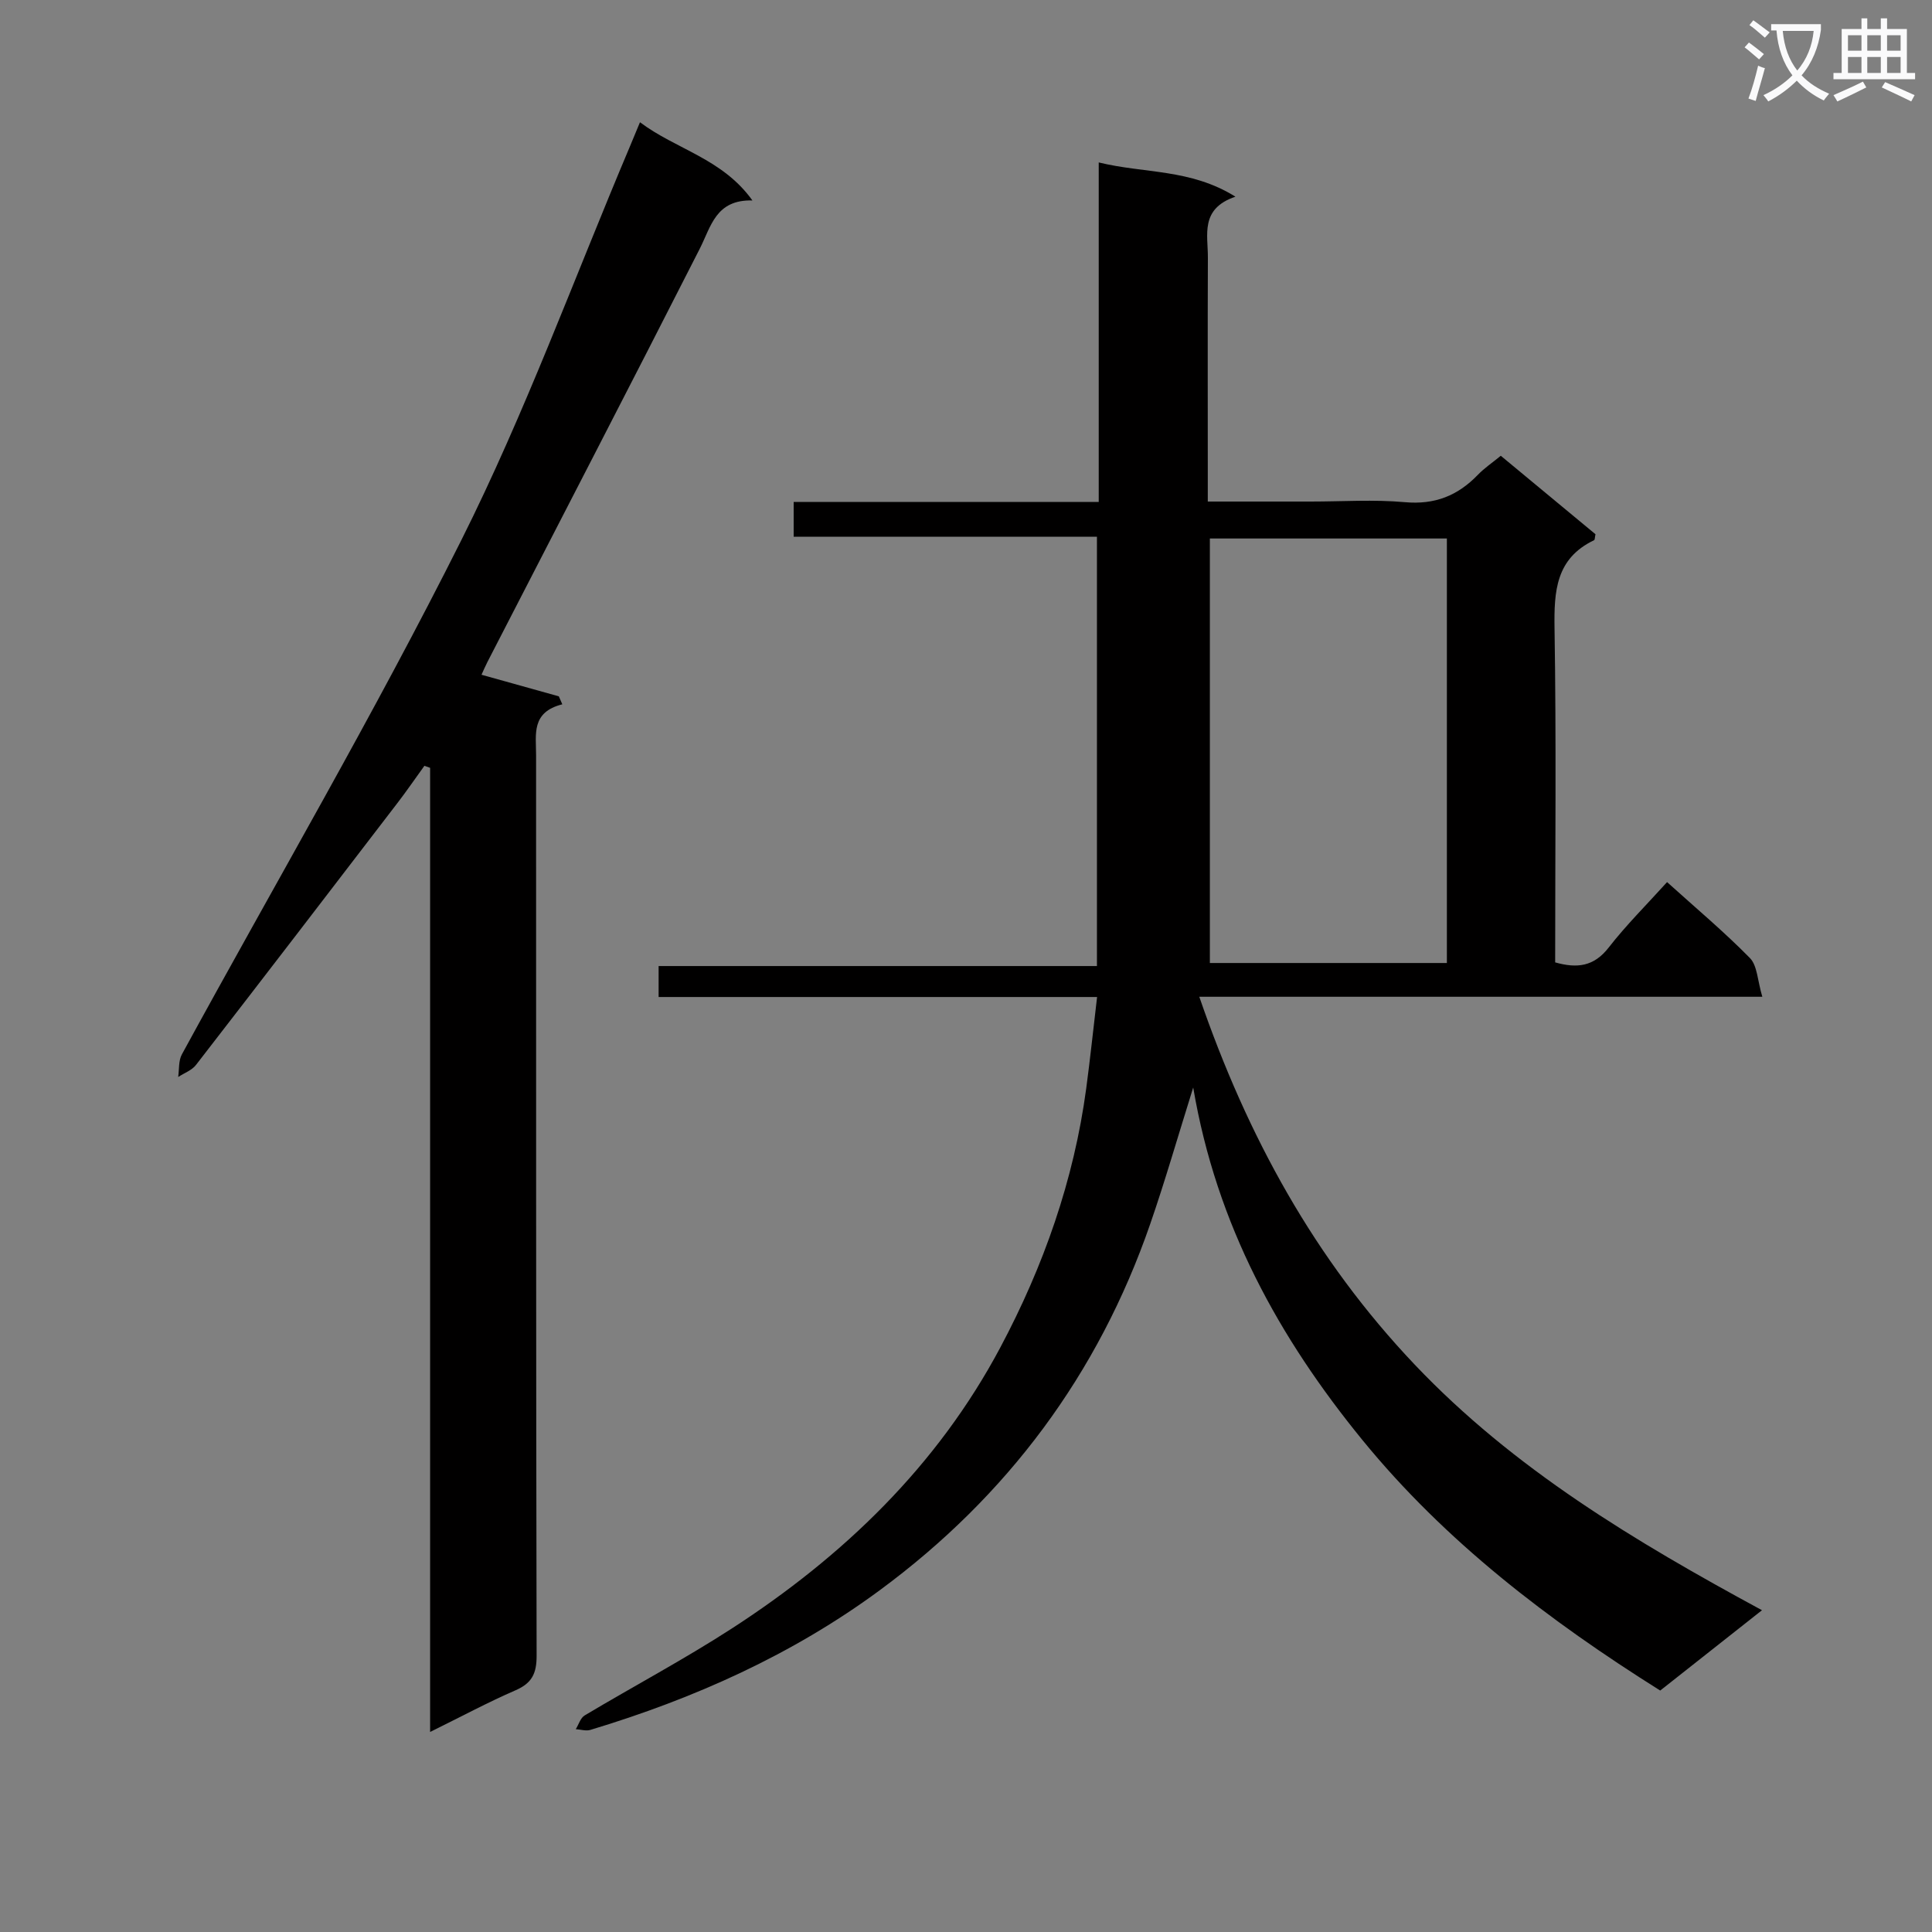 <svg enable-background="new 0 0 400 400" viewBox="0 0 400 400" xmlns="http://www.w3.org/2000/svg"><rect x="0" y="0" width="400" height="400" fill="#808080" stroke="none"/><path d="m362.1 8.8c1.1.8 2.1 1.6 3.1 2.4l-1 1.1c-1.3-1.1-2.3-2-3-2.5zm1.9 4.8c.5.2.9.4 1.4.5-.6 2.3-1.3 4.5-1.9 6.8l-1.5-.5c.8-2.1 1.4-4.3 2-6.8zm-1-9.4c1.3.9 2.4 1.8 3.4 2.5l-1 1.1c-1.4-1.2-2.4-2.1-3.2-2.6zm3.7 2.2v-1.4h10.3v1.2c-.5 3.6-1.8 6.8-4 9.4 1.5 1.6 3.4 2.8 5.7 3.8-.3.4-.7.8-1.1 1.4-2.3-1.1-4.1-2.5-5.6-4.1-1.6 1.6-3.6 3.1-5.9 4.3-.3-.5-.7-.9-1-1.3 2.4-1.1 4.4-2.5 6-4.1-1.9-2.5-3-5.6-3.3-9.3h-1.1zm8.8 0h-6.4c.3 3.3 1.3 6 3 8.2 2-2.3 3.1-5.1 3.4-8.2z" fill="#fafafb"/><path d="m385.3 3.8h1.3v2.2h2.8v-2.2h1.3v2.2h4.1v9.1h1.7v1.3h-16.9v-1.3h1.7v-9.1h4.1v-2.2zm.4 13.1.7 1.2c-1.8.9-3.8 1.9-6 2.9-.2-.4-.5-.8-.8-1.3 2.3-1 4.3-1.9 6.1-2.8zm-3.1-6.4h2.8v-3.2h-2.8zm0 4.6h2.8v-3.3h-2.8zm4-4.6h2.8v-3.2h-2.8zm0 4.6h2.8v-3.3h-2.8zm3.7 1.9c2.1.9 4.1 1.8 6.1 2.7l-.7 1.3c-2.2-1.1-4.2-2-6.1-2.9zm3.2-9.7h-2.8v3.2h2.8zm-2.8 7.8h2.8v-3.3h-2.8z" fill="#fafafb"/><g fill="#010000"><path d="m343.73 350.01c-23.08-14.5-44.48-30.82-61.68-51.9-17.18-21.06-30.17-44.4-35.01-72.95-3.26 10.41-5.84 19.41-8.9 28.25-10.75 31.1-29.6 56.38-56.02 75.85-18.1 13.34-38.41 22.42-59.9 28.9-.9.27-2-.09-3.01-.15.6-.97.97-2.33 1.84-2.85 10.13-6.05 20.58-11.6 30.47-18 23.11-14.96 42.54-33.67 55.59-58.19 8.94-16.8 15.23-34.63 17.78-53.62.81-6.06 1.45-12.14 2.25-18.93-15.56 0-30.51 0-45.46 0-14.99 0-29.97 0-45.32 0 0-2.18 0-4.07 0-6.41h90.75c0-29.79 0-59.14 0-88.88-20.94 0-41.71 0-62.79 0 0-2.45 0-4.52 0-7.21h63.16c0-23.52 0-46.43 0-70.29 9.49 2.33 18.96 1.27 28.3 7.09-7.38 2.5-5.67 7.91-5.7 12.65-.06 14.83-.02 29.66-.02 44.49v5.98h21.33c6.5 0 13.04-.45 19.48.13 6.19.56 10.95-1.35 15.11-5.67 1.35-1.4 3.01-2.51 4.74-3.94 6.75 5.59 13.24 10.97 19.61 16.25-.15.66-.12 1.15-.29 1.23-7.93 3.79-8.31 10.57-8.19 18.28.37 22.97.13 45.96.13 69.13 4.53 1.28 8.01.88 11.08-3.07 3.65-4.69 7.9-8.91 12.09-13.55 5.96 5.38 11.82 10.29 17.15 15.72 1.55 1.58 1.56 4.66 2.57 8.02-39.26 0-77.44 0-116.57 0 10 29.07 23.97 54.43 44.61 76.17 20.49 21.57 45.49 36.54 71.89 50.84-7.31 5.77-14.16 11.18-21.07 16.63zm-44.17-238.52c-16.83 0-33.05 0-49.07 0v87.89h49.07c0-29.54 0-58.63 0-87.89z"/><path d="m99.69 139.7c5.49 1.53 10.75 3 16.01 4.47.24.55.48 1.1.72 1.65-6.47 1.62-5.43 6.23-5.43 10.47.02 62.17-.03 124.33.11 186.5.01 3.68-.96 5.68-4.35 7.16-5.74 2.49-11.27 5.47-17.7 8.63 0-67 0-133.31 0-199.61-.39-.14-.79-.28-1.18-.42-1.87 2.58-3.67 5.22-5.61 7.74-13.86 18.09-27.73 36.17-41.68 54.19-.86 1.12-2.44 1.68-3.69 2.5.23-1.57.05-3.36.76-4.67 19.34-35.46 39.77-70.38 57.86-106.47 13.22-26.37 23.38-54.28 34.9-81.5.64-1.5 1.25-3.01 2.09-5.03 7.49 5.64 17.03 7.48 23.28 16.19-7.6-.19-8.55 5.37-10.91 10.01-14.53 28.58-29.29 57.05-43.96 85.56-.44.85-.81 1.74-1.22 2.63z"/></g></svg>